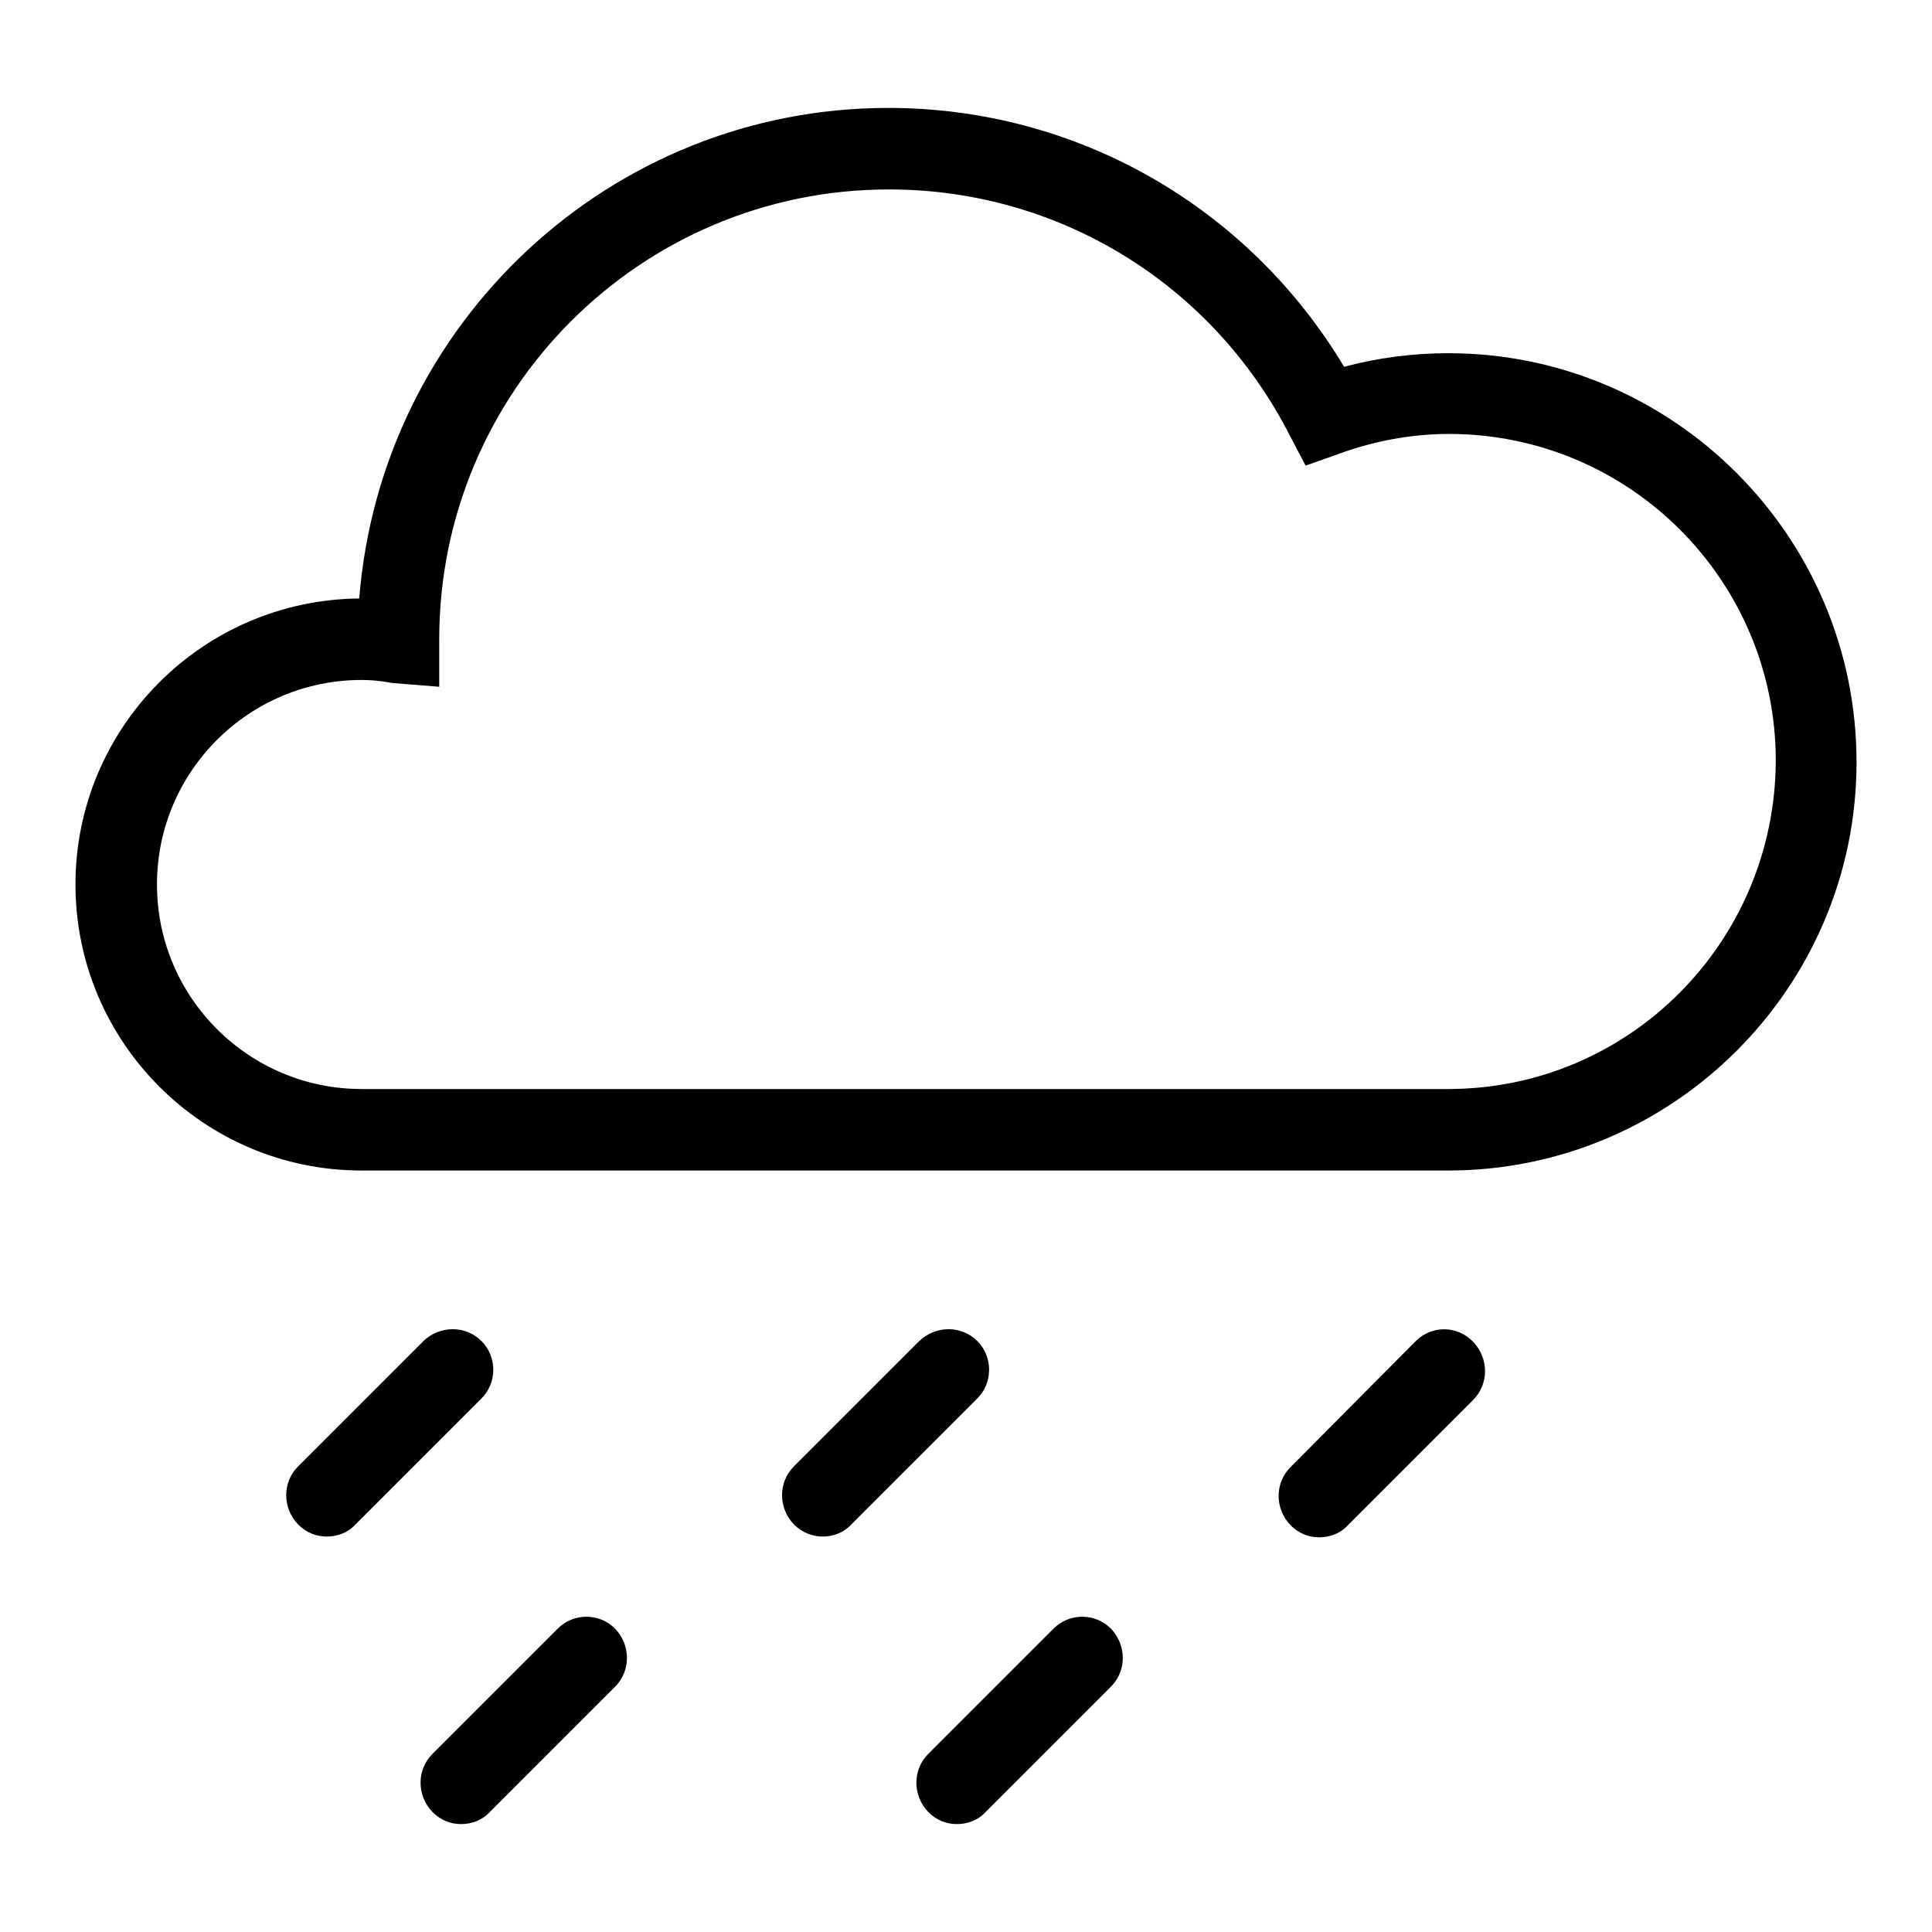 <?xml version="1.0" encoding="utf-8"?>
<!-- Svg Vector Icons : http://www.onlinewebfonts.com/icon -->
<!DOCTYPE svg PUBLIC "-//W3C//DTD SVG 1.1//EN" "http://www.w3.org/Graphics/SVG/1.1/DTD/svg11.dtd">
<svg version="1.1" xmlns="http://www.w3.org/2000/svg" xmlns:xlink="http://www.w3.org/1999/xlink" x="0px" y="0px" viewBox="0 0 256 256" enable-background="new 0 0 256 256" xml:space="preserve">
<g><g><path fill="#000000" d="M73.9,215.8l-16.6,16.6c-2.1,2.1-2.1,5.5,0,7.7c1.1,1.1,2.4,1.6,3.8,1.6c1.4,0,2.8-0.5,3.8-1.6l16.6-16.6c2.1-2.1,2.1-5.5,0-7.7C79.4,213.7,76,213.7,73.9,215.8L73.9,215.8z"/><path fill="#000000" d="M63.8,177.7c-2.1-2.1-5.5-2.1-7.7,0l-16.6,16.6c-2.1,2.1-2.1,5.5,0,7.7c1.1,1.1,2.4,1.6,3.8,1.6s2.8-0.5,3.8-1.6l16.6-16.6C65.9,183.3,65.9,179.8,63.8,177.7L63.8,177.7z"/><path fill="#000000" d="M139.6,215.8L123,232.4c-2.1,2.1-2.1,5.5,0,7.7c1.1,1.1,2.4,1.6,3.8,1.6c1.4,0,2.8-0.5,3.8-1.6l16.6-16.6c2.1-2.1,2.1-5.5,0-7.7C145.1,213.7,141.7,213.7,139.6,215.8L139.6,215.8z"/><path fill="#000000" d="M129.5,177.7c-2.1-2.1-5.5-2.1-7.7,0l-16.6,16.6c-2.1,2.1-2.1,5.5,0,7.7c1.1,1.1,2.5,1.6,3.8,1.6c1.4,0,2.8-0.5,3.8-1.6l16.6-16.6C131.6,183.3,131.6,179.8,129.5,177.7L129.5,177.7z"/><path fill="#000000" d="M187.6,177.7L171,194.4c-2.1,2.1-2.1,5.5,0,7.7c1.1,1.1,2.4,1.6,3.8,1.6c1.4,0,2.8-0.5,3.8-1.6l16.6-16.6c2.1-2.1,2.1-5.5,0-7.7C193.1,175.6,189.7,175.6,187.6,177.7L187.6,177.7z"/><path fill="#000000" d="M191.9,46.8c-4.6,0-9.3,0.6-13.8,1.8c-12.7-21.2-35.4-34.3-60.4-34.3c-36.8,0-67.2,28.5-70.1,65C26.8,79.5,10,96.4,10,117.2c0,20.9,17,37.9,37.9,37.9h144c29.8,0,54.1-24.3,54.1-54.1C246,71.1,221.7,46.8,191.9,46.8L191.9,46.8L191.9,46.8z M191.9,144.3h-144c-14.9,0-27.1-12.1-27.1-27.1S33,90.1,47.9,90.1c1.2,0,2.5,0.1,4.1,0.4l6.2,0.5v-6.3c0-32.9,26.7-59.6,59.6-59.6c22.4,0,42.7,12.4,53,32.4l2.2,4.2l4.5-1.6c4.7-1.7,9.6-2.6,14.5-2.6c23.9,0,43.3,19.4,43.3,43.3C235.2,124.9,215.8,144.3,191.9,144.3L191.9,144.3L191.9,144.3z"/></g></g>
</svg>